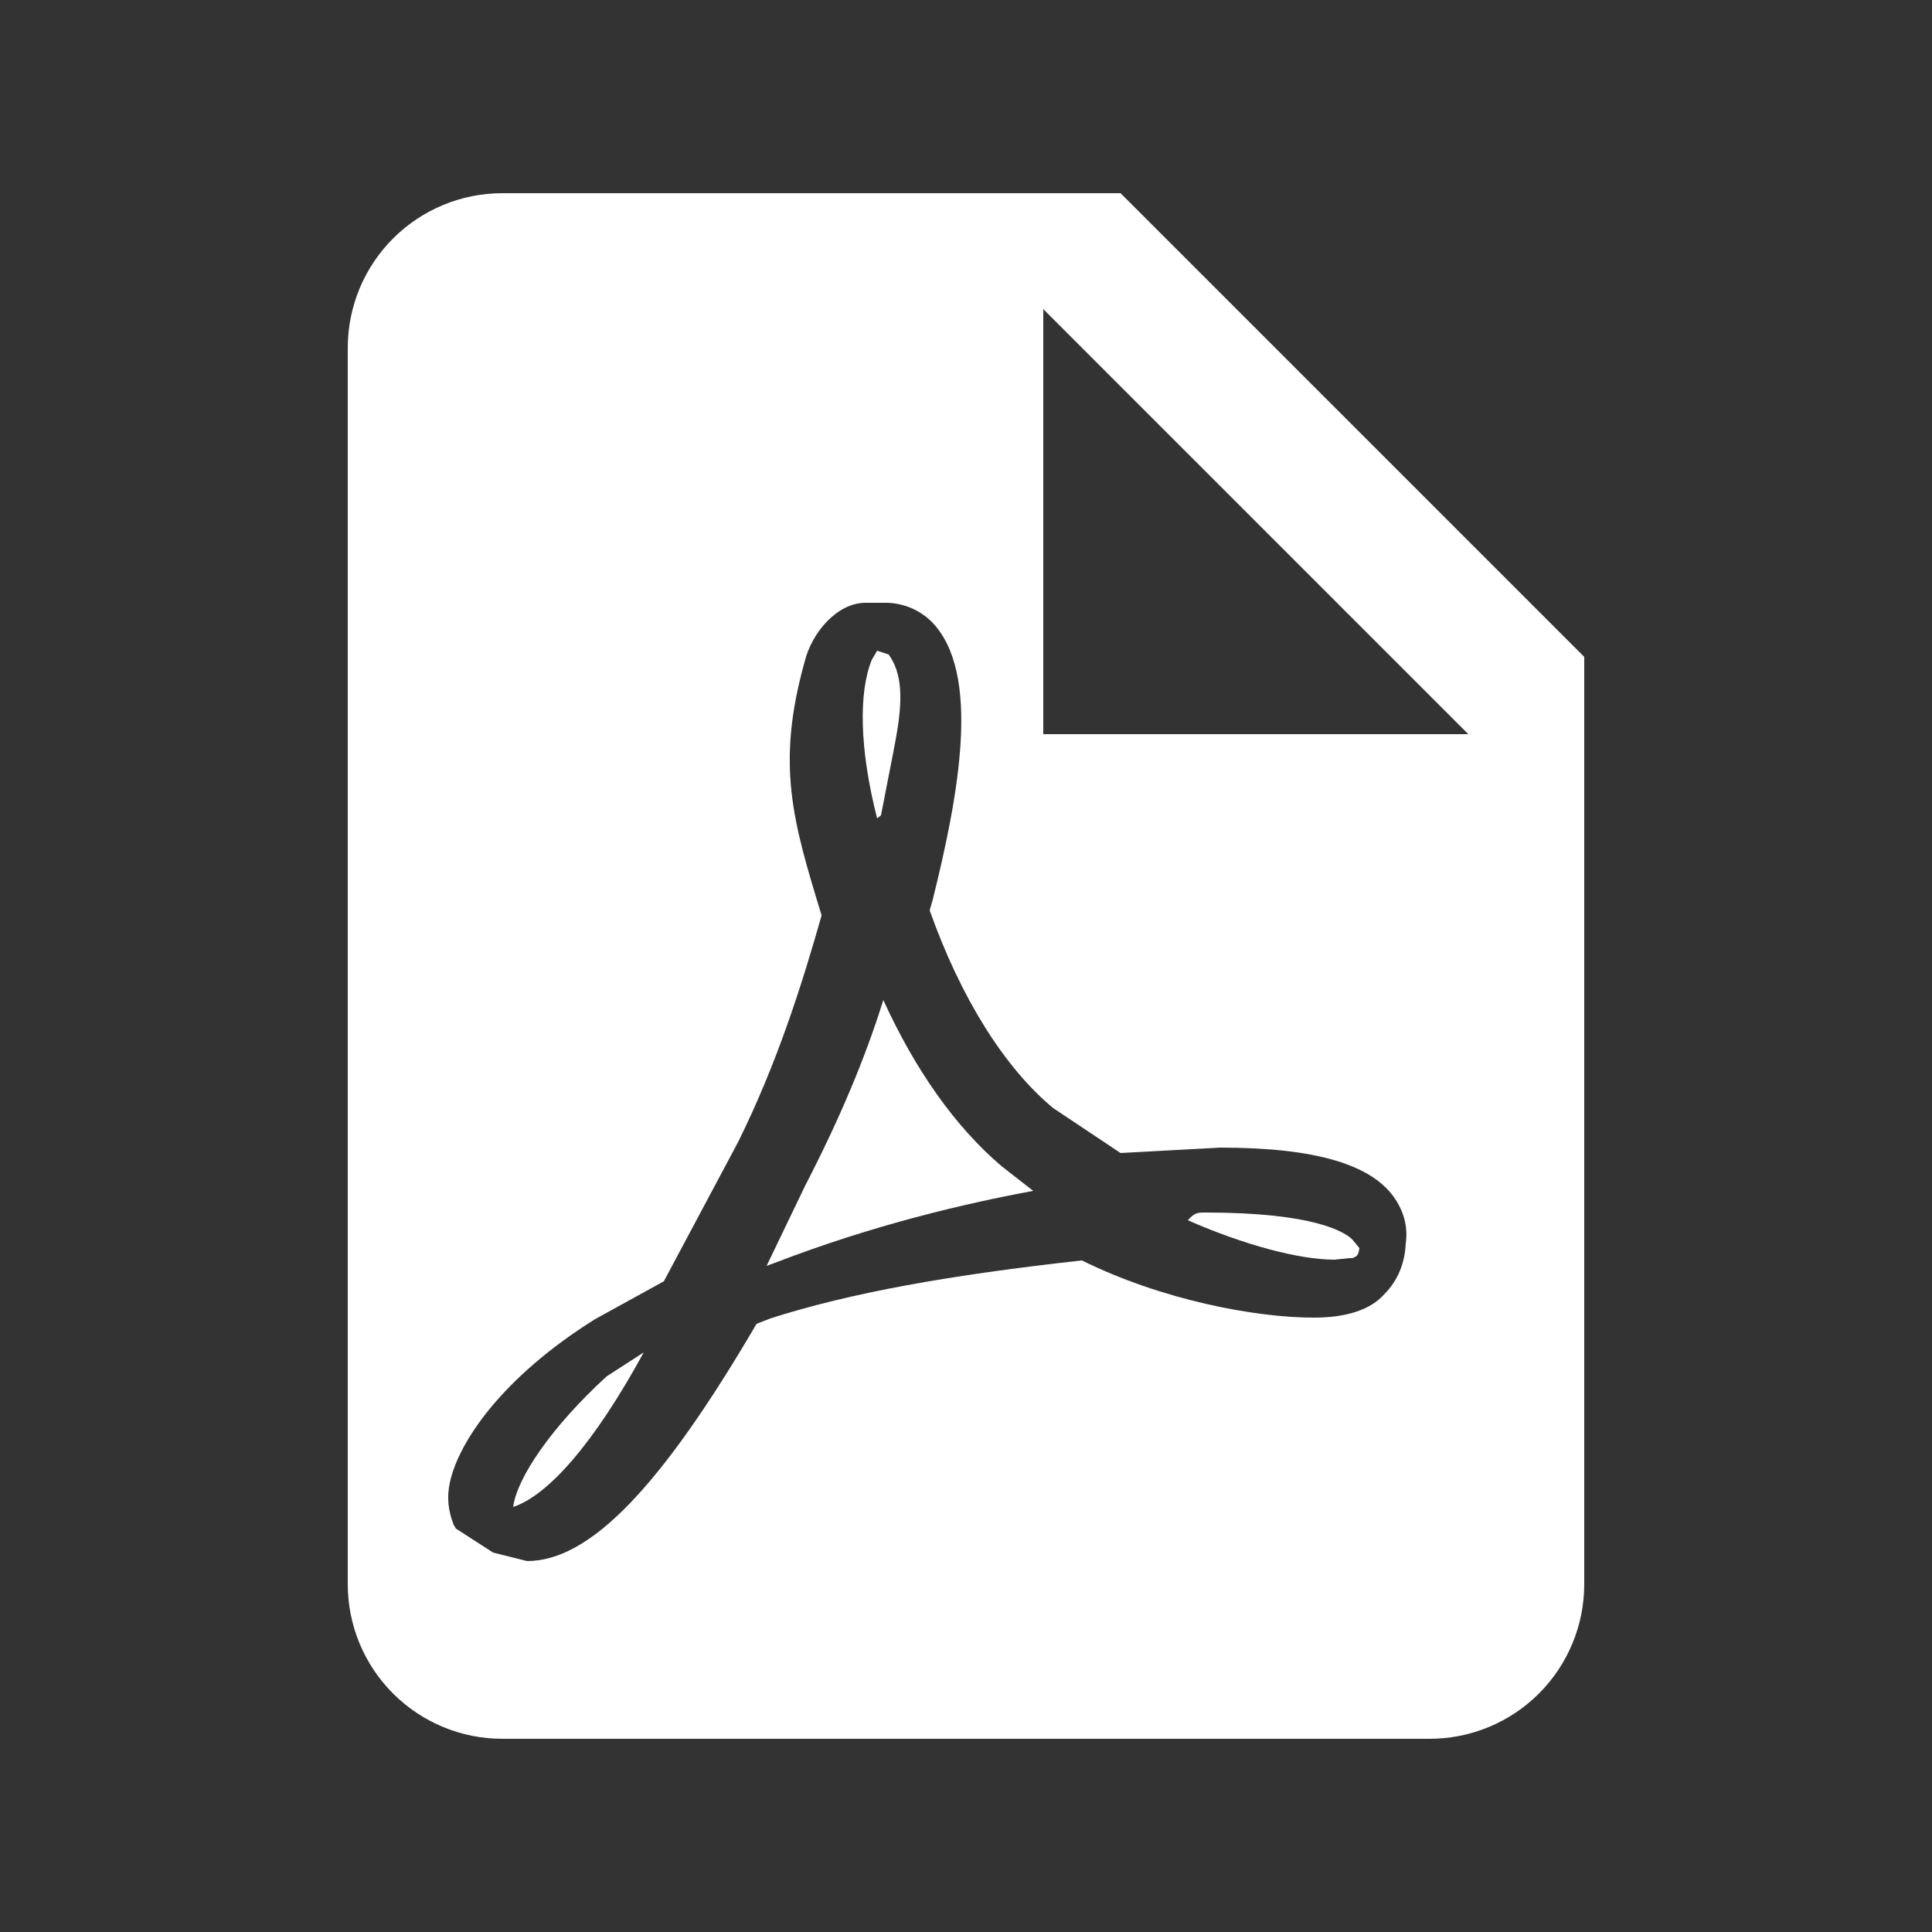 <svg width="25" height="25" viewBox="0 0 25 25" fill="none" xmlns="http://www.w3.org/2000/svg">
<rect x="0" y="0" width="25" height="25" fill="#333333" stroke="none"/>
<path d="M13.5 9.5H19L13.5 4V9.5ZM6.5 2.5H14.5L20.5 8.5V20.5C20.5 21.03 20.289 21.539 19.914 21.914C19.539 22.289 19.03 22.5 18.5 22.5H6.5C5.97 22.5 5.461 22.289 5.086 21.914C4.711 21.539 4.5 21.03 4.5 20.5V4.5C4.5 3.97 4.711 3.461 5.086 3.086C5.461 2.711 5.97 2.5 6.5 2.5ZM11.43 12.94C11.84 13.84 12.36 14.58 12.96 15.09L13.37 15.41C12.5 15.57 11.3 15.85 10.03 16.34L9.92 16.38L10.42 15.34C10.87 14.47 11.2 13.68 11.43 12.94ZM17.91 16.75C18.09 16.57 18.18 16.34 18.19 16.09C18.22 15.89 18.17 15.7 18.07 15.54C17.78 15.07 17.03 14.85 15.79 14.85L14.5 14.92L13.63 14.34C13 13.82 12.43 12.91 12.03 11.78L12.07 11.64C12.4 10.31 12.71 8.7 12.05 8.04C11.969 7.962 11.874 7.9 11.769 7.859C11.664 7.818 11.553 7.798 11.44 7.8H11.2C10.83 7.8 10.5 8.19 10.41 8.57C10.04 9.9 10.26 10.63 10.63 11.84V11.85C10.38 12.73 10.06 13.75 9.55 14.78L8.59 16.58L7.7 17.07C6.5 17.82 5.93 18.66 5.82 19.19C5.78 19.38 5.8 19.55 5.87 19.73L5.9 19.78L6.38 20.09L6.82 20.2C7.63 20.2 8.55 19.25 9.79 17.13L9.97 17.06C11 16.73 12.28 16.5 14 16.31C15.03 16.82 16.24 17.05 17 17.05C17.44 17.05 17.74 16.94 17.91 16.75ZM17.5 16.04L17.59 16.15C17.58 16.25 17.55 16.26 17.5 16.28H17.46L17.27 16.3C16.81 16.3 16.1 16.11 15.37 15.79C15.46 15.69 15.5 15.69 15.6 15.69C17 15.69 17.4 15.94 17.5 16.04ZM8.33 17.5C7.68 18.69 7.09 19.35 6.64 19.5C6.69 19.12 7.14 18.46 7.85 17.81L8.33 17.5ZM11.35 10.59C11.12 9.69 11.11 8.96 11.28 8.54L11.35 8.42L11.5 8.47C11.67 8.71 11.69 9.03 11.59 9.57L11.56 9.73L11.4 10.55L11.35 10.59Z" fill="white"/>
</svg>
